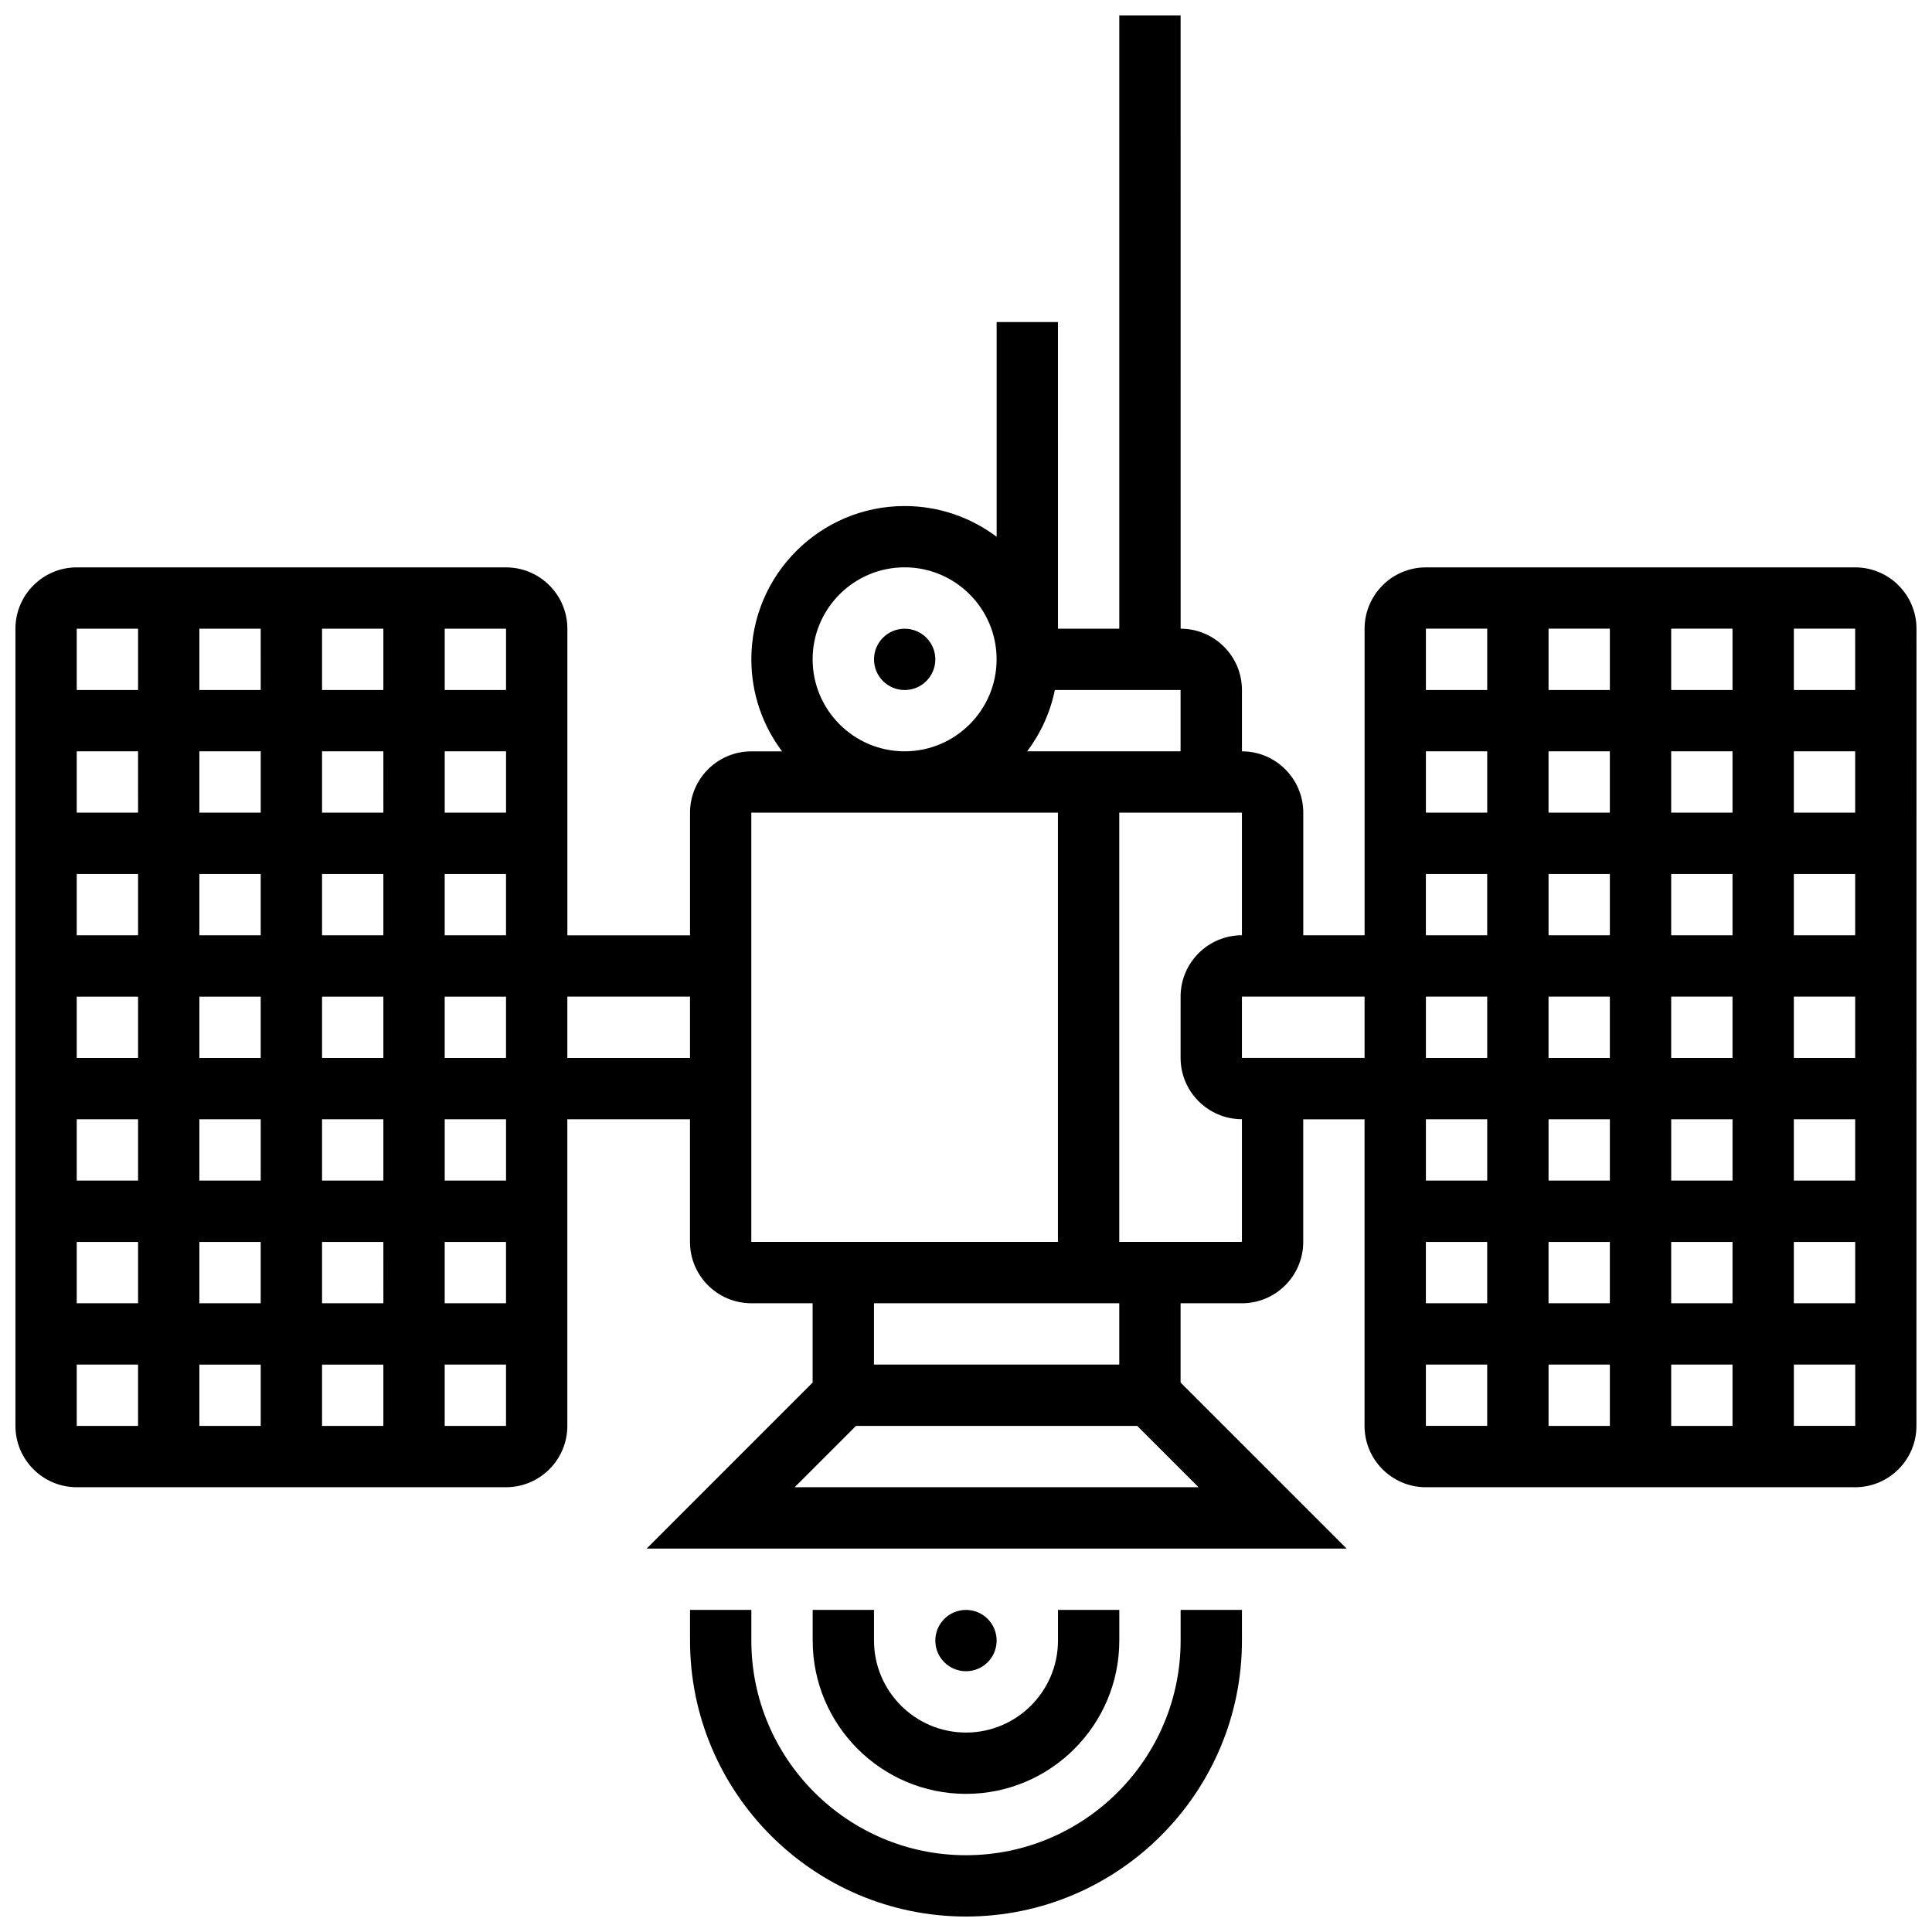 <?xml version="1.0" encoding="UTF-8"?>
<!-- Uploaded to: ICON Repo, www.iconrepo.com, Generator: ICON Repo Mixer Tools -->
<svg width="800px" height="800px" version="1.1" viewBox="144 144 512 512" xmlns="http://www.w3.org/2000/svg">
 <defs>
  <clipPath id="b">
   <path d="m326 570h148v81.902h-148z"/>
  </clipPath>
  <clipPath id="a">
   <path d="m148.09 148.09h503.81v406.91h-503.81z"/>
  </clipPath>
 </defs>
 <path d="m391.87 318.74c0 4.488-3.637 8.125-8.125 8.125-4.488 0-8.125-3.637-8.125-8.125s3.637-8.125 8.125-8.125c4.488 0 8.125 3.637 8.125 8.125"/>
 <path d="m408.12 578.77c0 4.488-3.637 8.125-8.125 8.125-4.488 0-8.125-3.637-8.125-8.125s3.637-8.125 8.125-8.125c4.488 0 8.125 3.637 8.125 8.125"/>
 <path d="m359.37 570.64v8.125c0 22.402 18.227 40.629 40.629 40.629s40.629-18.227 40.629-40.629v-8.125h-16.25v8.125c0 13.441-10.938 24.379-24.379 24.379s-24.379-10.938-24.379-24.379v-8.125z"/>
 <g clip-path="url(#b)">
  <path d="m456.88 578.77c0 31.363-25.516 56.883-56.883 56.883-31.363 0-56.883-25.516-56.883-56.883v-8.125h-16.25v8.125c0 40.324 32.809 73.133 73.133 73.133 40.324 0 73.133-32.809 73.133-73.133v-8.125h-16.25z"/>
 </g>
 <g clip-path="url(#a)">
  <path d="m635.65 294.36h-113.77c-8.961 0-16.25 7.293-16.25 16.25v81.258h-16.25v-32.504c0-8.961-7.293-16.25-16.25-16.25v-16.25c0-8.961-7.293-16.25-16.25-16.25l-0.008-162.52h-16.25v162.52h-16.25l-0.004-81.262h-16.25v56.902c-6.797-5.113-15.238-8.148-24.379-8.148-22.402 0-40.629 18.227-40.629 40.629 0 9.141 3.035 17.582 8.148 24.379l-8.148 0.004c-8.961 0-16.25 7.293-16.25 16.25v32.504h-32.504v-81.258c0-8.961-7.293-16.25-16.25-16.25l-113.77-0.004c-8.961 0-16.25 7.293-16.25 16.25v211.27c0 8.961 7.293 16.25 16.25 16.25h113.76c8.961 0 16.25-7.293 16.25-16.25v-81.258h32.504v32.504c0 8.961 7.293 16.25 16.25 16.25h16.25v21.012l-43.984 44h185.5l-44-43.996v-21.012h16.25c8.961 0 16.25-7.293 16.25-16.25v-32.504h16.25v81.258c0 8.961 7.293 16.25 16.25 16.25h113.76c8.961 0 16.25-7.293 16.25-16.25l0.012-211.27c0-8.961-7.289-16.254-16.25-16.254zm-390.05 195.02h-16.254v-16.25h16.25zm16.25-16.25h16.25v16.25h-16.25zm16.254-113.77h-16.25v-16.25h16.25zm-32.504 0h-16.254v-16.25h16.25zm-48.758 65.008v-16.25h16.25v16.25zm16.254 16.254v16.25h-16.254v-16.25zm-16.254-48.758v-16.25h16.25v16.25zm32.504-16.25h16.25v16.25h-16.25zm0-48.758v-16.25h16.25v16.25zm-16.25 0h-16.254v-16.25h16.25zm0 16.254v16.25h-16.254v-16.25zm-32.504 16.25h-16.254v-16.25h16.25zm0 16.254v16.25h-16.254v-16.25zm0 32.504v16.25h-16.254v-16.25zm0 32.504v16.25h-16.254v-16.25zm0 32.504v16.25h-16.254v-16.25zm16.25 0h16.25v16.25h-16.25zm16.254 32.504v16.25h-16.254v-16.25zm16.25 0h16.25v16.25h-16.25zm0-48.758v-16.25h16.25v16.25zm0-32.504v-16.25h16.25v16.25zm32.504-16.25h16.25v16.25h-16.25zm0-16.254v-16.25h16.25v16.25zm16.254-65.008h-16.25v-16.25h16.25zm-97.512-16.25v16.25h-16.254v-16.25zm-16.254 195.02h16.25v16.25h-16.25zm97.512 16.25v-16.25h16.25v16.25zm16.254-65.008h-16.25v-16.25h16.25zm16.25-32.504v-16.25h32.504v16.25zm341.29-97.512h-16.254v-16.25h16.25zm-113.77 146.27h16.25v16.25h-16.25zm32.504 0h16.25v16.25h-16.25zm0-65.008h16.25v16.25h-16.25zm-16.25 16.25h-16.25v-16.25h16.25zm16.25-81.258h16.25v16.25h-16.25zm-16.25 16.25h-16.25v-16.25h16.25zm48.754 65.008v-16.25h16.25v16.25zm16.254 16.254v16.25h-16.25v-16.25zm-16.254-48.758v-16.25h16.25v16.25zm0-32.504v-16.25h16.25v16.25zm0-32.504v-16.25h16.25v16.25zm-16.25 0h-16.25v-16.25h16.25zm0 48.758v16.25h-16.25v-16.25zm0 65.008v16.25h-16.25v-16.25zm0 65.008v16.25h-16.25v-16.25zm16.25 0h16.25v16.25h-16.25zm0-16.254v-16.25h16.25v16.25zm32.504-16.25h16.262v16.25h-16.262zm0-16.254v-16.25h16.258v16.25zm0-32.504v-16.25h16.258v16.25zm0-32.504v-16.25h16.254v16.25zm0-32.504v-16.25h16.254v16.25zm-81.258-48.754v16.25h-16.25v-16.25zm-16.254 65.008h16.25v16.25h-16.25zm-105.66-32.504c3.555-4.727 6.109-10.25 7.332-16.25l33.32-0.004v16.25zm-56.859-24.379c0-13.441 10.938-24.379 24.379-24.379s24.379 10.938 24.379 24.379c0 13.441-10.938 24.379-24.379 24.379s-24.379-10.938-24.379-24.379zm-16.25 40.629h81.258v113.76h-81.258zm11.492 178.77 16.25-16.25h74.527l16.25 16.25zm86.02-32.504h-65.008v-16.25h65.008zm32.504-32.504h-32.504v-113.77h32.504v32.504c-8.961 0-16.25 7.293-16.25 16.25v16.25c0 8.961 7.293 16.25 16.25 16.25zm0-48.758v-16.25h32.504v16.25zm65.008 16.254v16.25h-16.25v-16.25zm-16.254 65.008h16.25v16.25h-16.25zm113.77 16.25h-16.25v-16.25h16.262v16.25h-0.012z"/>
 </g>
</svg>